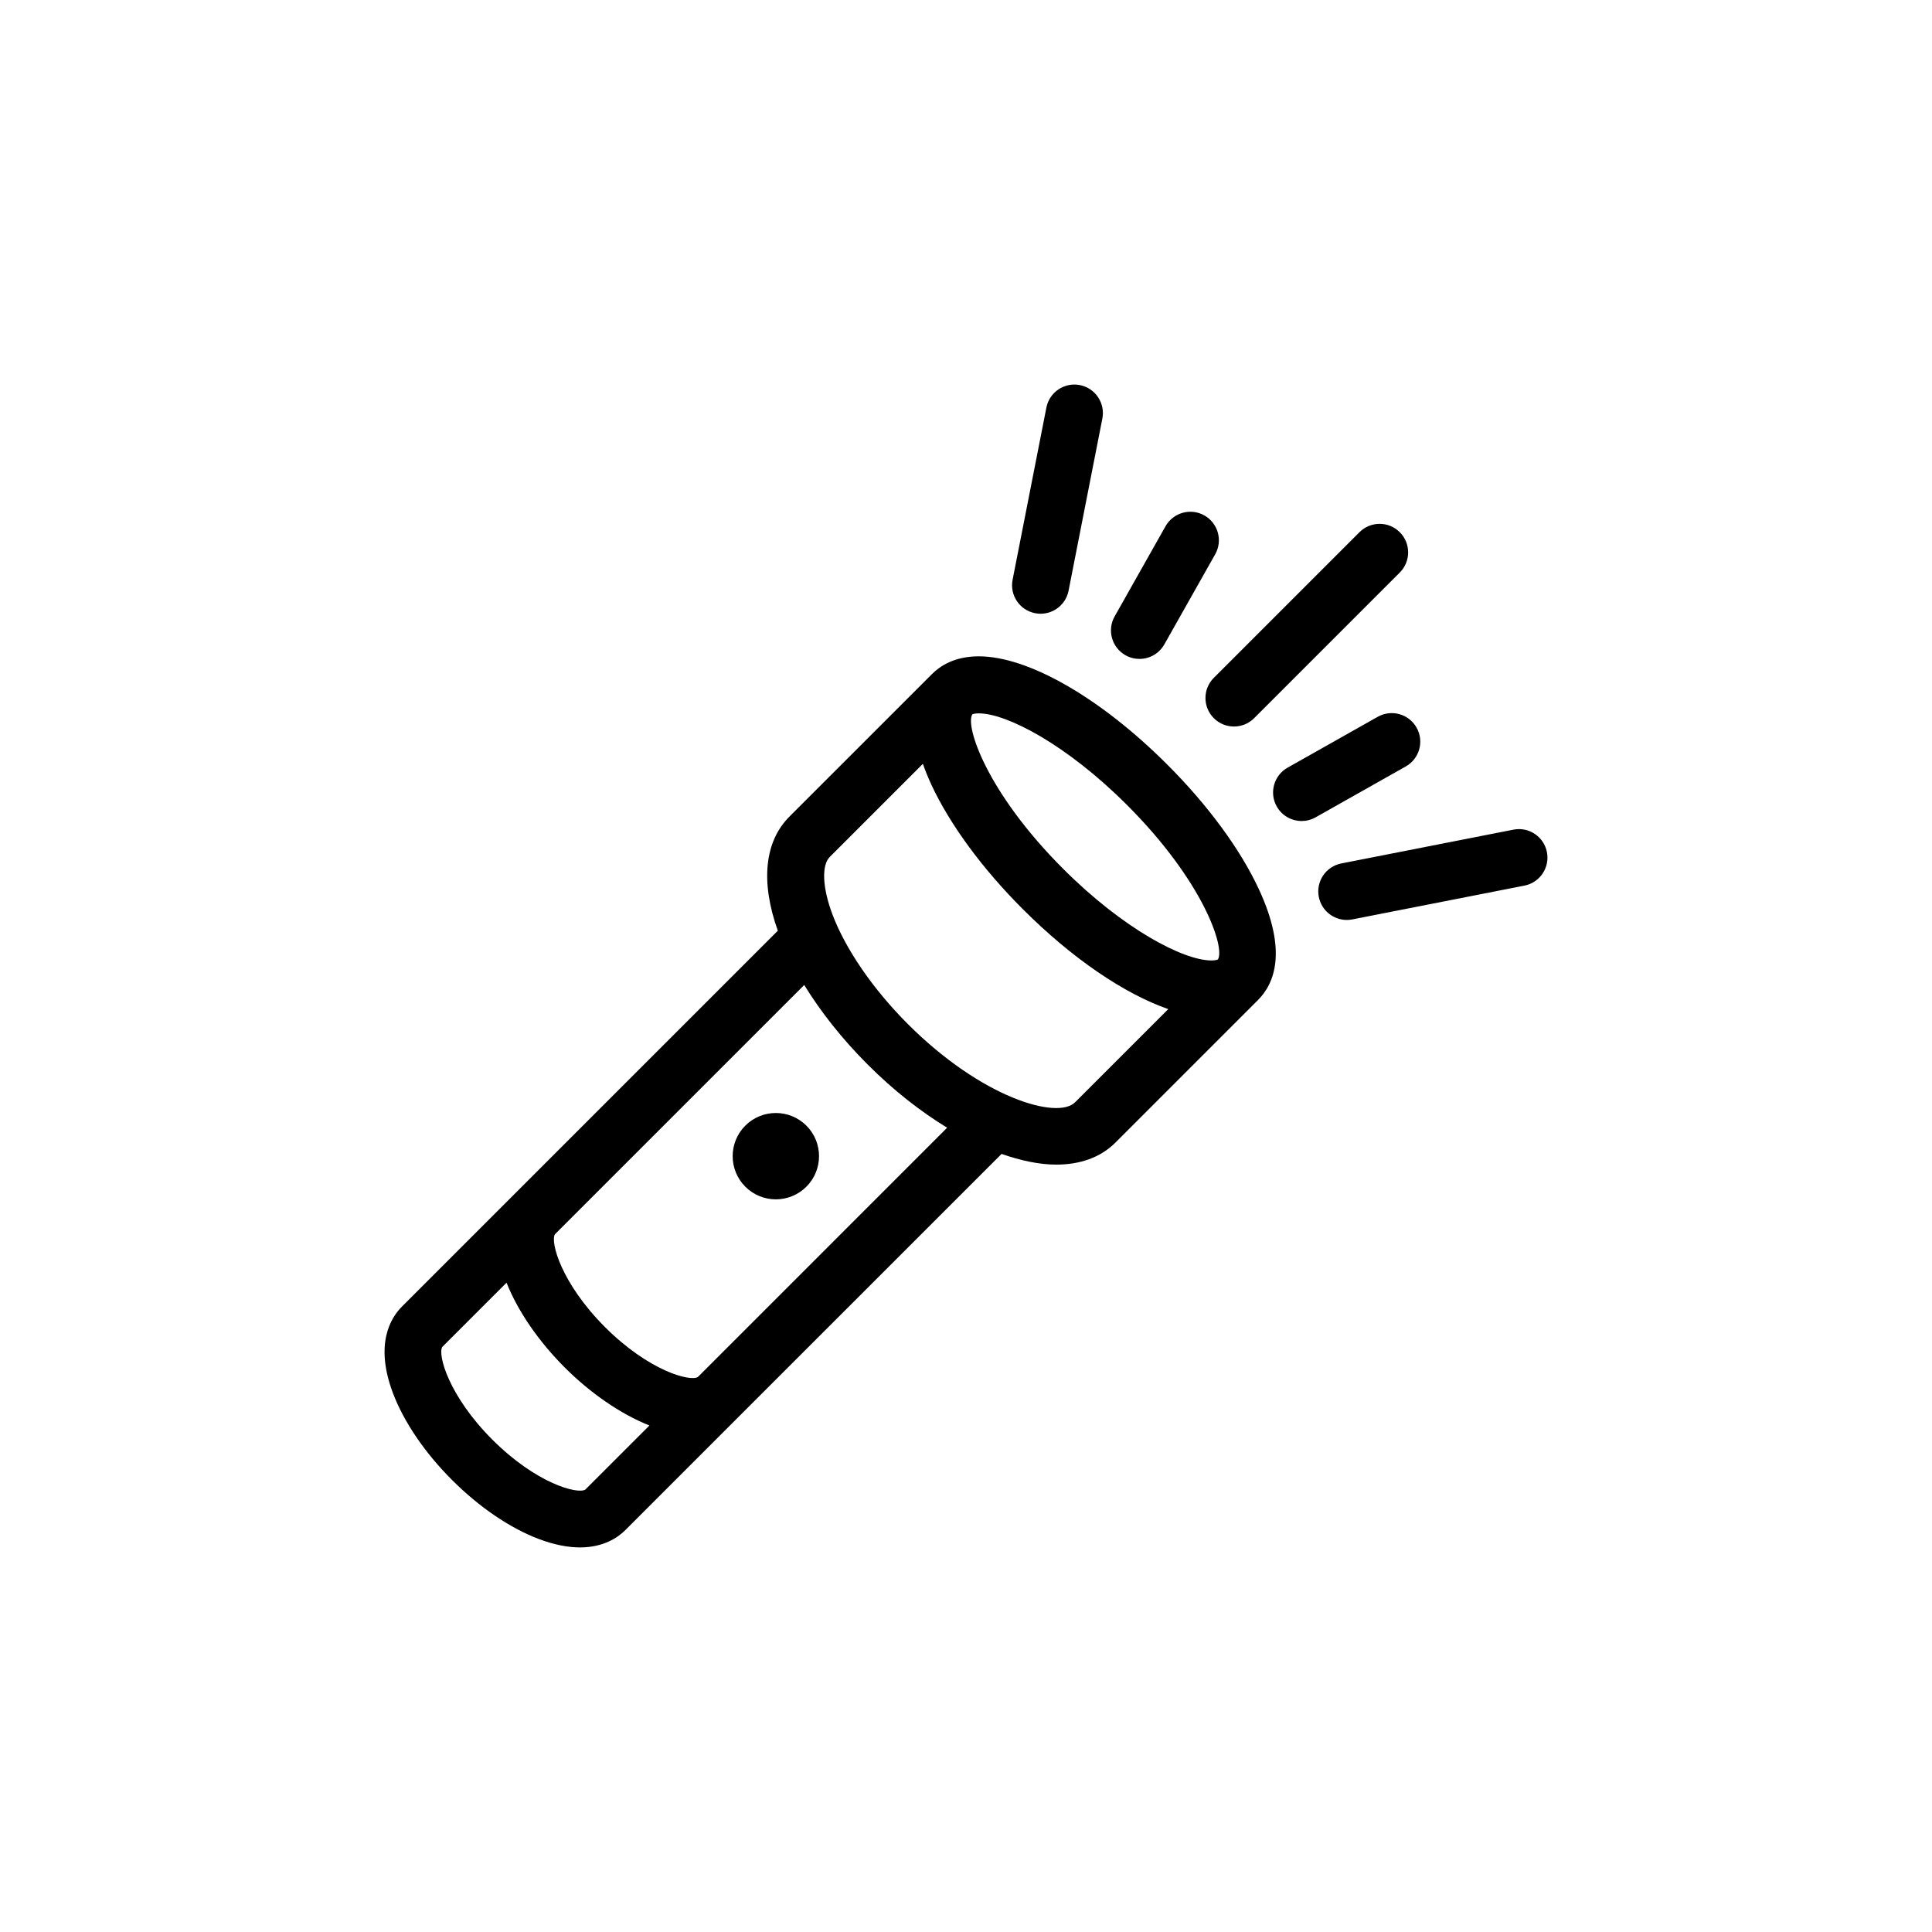 <?xml version="1.0" encoding="UTF-8"?>
<!-- Uploaded to: SVG Repo, www.svgrepo.com, Generator: SVG Repo Mixer Tools -->
<svg fill="#000000" width="800px" height="800px" version="1.1" viewBox="144 144 512 512" xmlns="http://www.w3.org/2000/svg">
 <path d="m453.36 346.64c-17.703-17.707-36.855-28.707-49.984-28.707-6.359 0-10.227 2.535-12.352 4.664l-37.812 37.805c-6.637 6.637-7.688 17.359-3.082 30.25l-99.613 99.609c-2.988 2.988-7.269 9.934-2.398 22.887 2.883 7.648 8.449 15.84 15.672 23.059 7.227 7.231 15.418 12.793 23.059 15.668 4.242 1.594 7.84 2.207 10.855 2.207 6.219 0 10.02-2.594 12.031-4.606l29.809-29.809c0.004-0.004 0.016-0.016 0.023-0.02 0.004-0.004 0.004-0.012 0.012-0.016l69.844-69.828c5.141 1.793 10.047 2.832 14.484 2.832 6.324 0 11.742-1.891 15.695-5.84l37.805-37.812c4.312-4.312 7.856-12.914 0.18-29.383-4.898-10.539-13.504-22.242-24.227-32.961zm-154.25 192.12c-2.109 1.285-13.043-1.652-24.625-13.234-11.578-11.578-14.531-22.512-13.281-24.574l17.035-17.027c3.047 7.699 8.637 15.684 15.402 22.453 6.769 6.769 14.762 12.332 22.465 15.391zm29.836-29.844c-2.117 1.293-13.047-1.656-24.621-13.23-11.578-11.582-14.523-22.516-13.273-24.582 0 0 0-0.004 0.004-0.004l66.074-66.066c4.414 7.195 10.121 14.383 16.793 21.059 6.883 6.887 14.043 12.473 21.078 16.766zm99.973-72.809c-4.691 4.707-24.758-1.152-44.309-20.703-9.234-9.23-16.523-19.84-20.02-29.105-2.637-7.019-2.91-12.977-0.691-15.203l24.672-24.672c0.613 1.75 1.355 3.586 2.266 5.559 4.906 10.535 13.512 22.25 24.234 32.961 13.062 13.07 26.898 22.434 38.531 26.48zm37.836-37.84c-0.004 0.004-0.434 0.266-1.699 0.266-7.461 0-23.363-8.34-39.297-24.277-20.32-20.312-26.047-37.938-24.078-40.941l0.004-0.004c0.016-0.012 0.441-0.262 1.691-0.262 7.461 0 23.363 8.34 39.297 24.285 20.328 20.316 26.055 37.945 24.082 40.934zm-125.24 44.035c-4.465 4.469-4.469 11.715 0 16.184 4.473 4.473 11.715 4.469 16.184 0s4.473-11.715 0-16.184c-4.469-4.461-11.719-4.461-16.184 0zm124.16-107.98c1.477 1.477 3.41 2.211 5.344 2.211 1.934 0 3.871-0.734 5.344-2.211l38.594-38.594c2.953-2.949 2.953-7.738 0-10.688-2.953-2.953-7.734-2.953-10.688 0l-38.594 38.594c-2.953 2.949-2.953 7.734 0 10.688zm53.734 2.504c-2.055-3.633-6.648-4.918-10.297-2.867l-23.891 13.48c-3.637 2.051-4.922 6.66-2.867 10.293 1.391 2.457 3.949 3.844 6.59 3.844 1.258 0 2.535-0.316 3.707-0.977l23.891-13.48c3.633-2.047 4.918-6.656 2.867-10.293zm-77.148-19.184c1.176 0.664 2.449 0.977 3.707 0.977 2.637 0 5.195-1.387 6.59-3.844l13.48-23.887c2.051-3.637 0.766-8.242-2.867-10.293-3.633-2.051-8.238-0.766-10.297 2.867l-13.48 23.887c-2.055 3.633-0.77 8.242 2.867 10.293zm111.69 52.184c-0.801-4.098-4.758-6.769-8.871-5.961l-45.621 8.957c-4.098 0.801-6.766 4.777-5.961 8.871 0.711 3.602 3.871 6.102 7.406 6.102 0.484 0 0.973-0.047 1.465-0.141l45.621-8.957c4.094-0.805 6.766-4.781 5.961-8.871zm-135.64-63.324c0.492 0.102 0.984 0.145 1.465 0.145 3.535 0 6.695-2.5 7.406-6.102l8.953-45.621c0.805-4.098-1.863-8.07-5.961-8.871s-8.066 1.863-8.871 5.961l-8.953 45.621c-0.809 4.098 1.863 8.066 5.961 8.867z"/>
</svg>